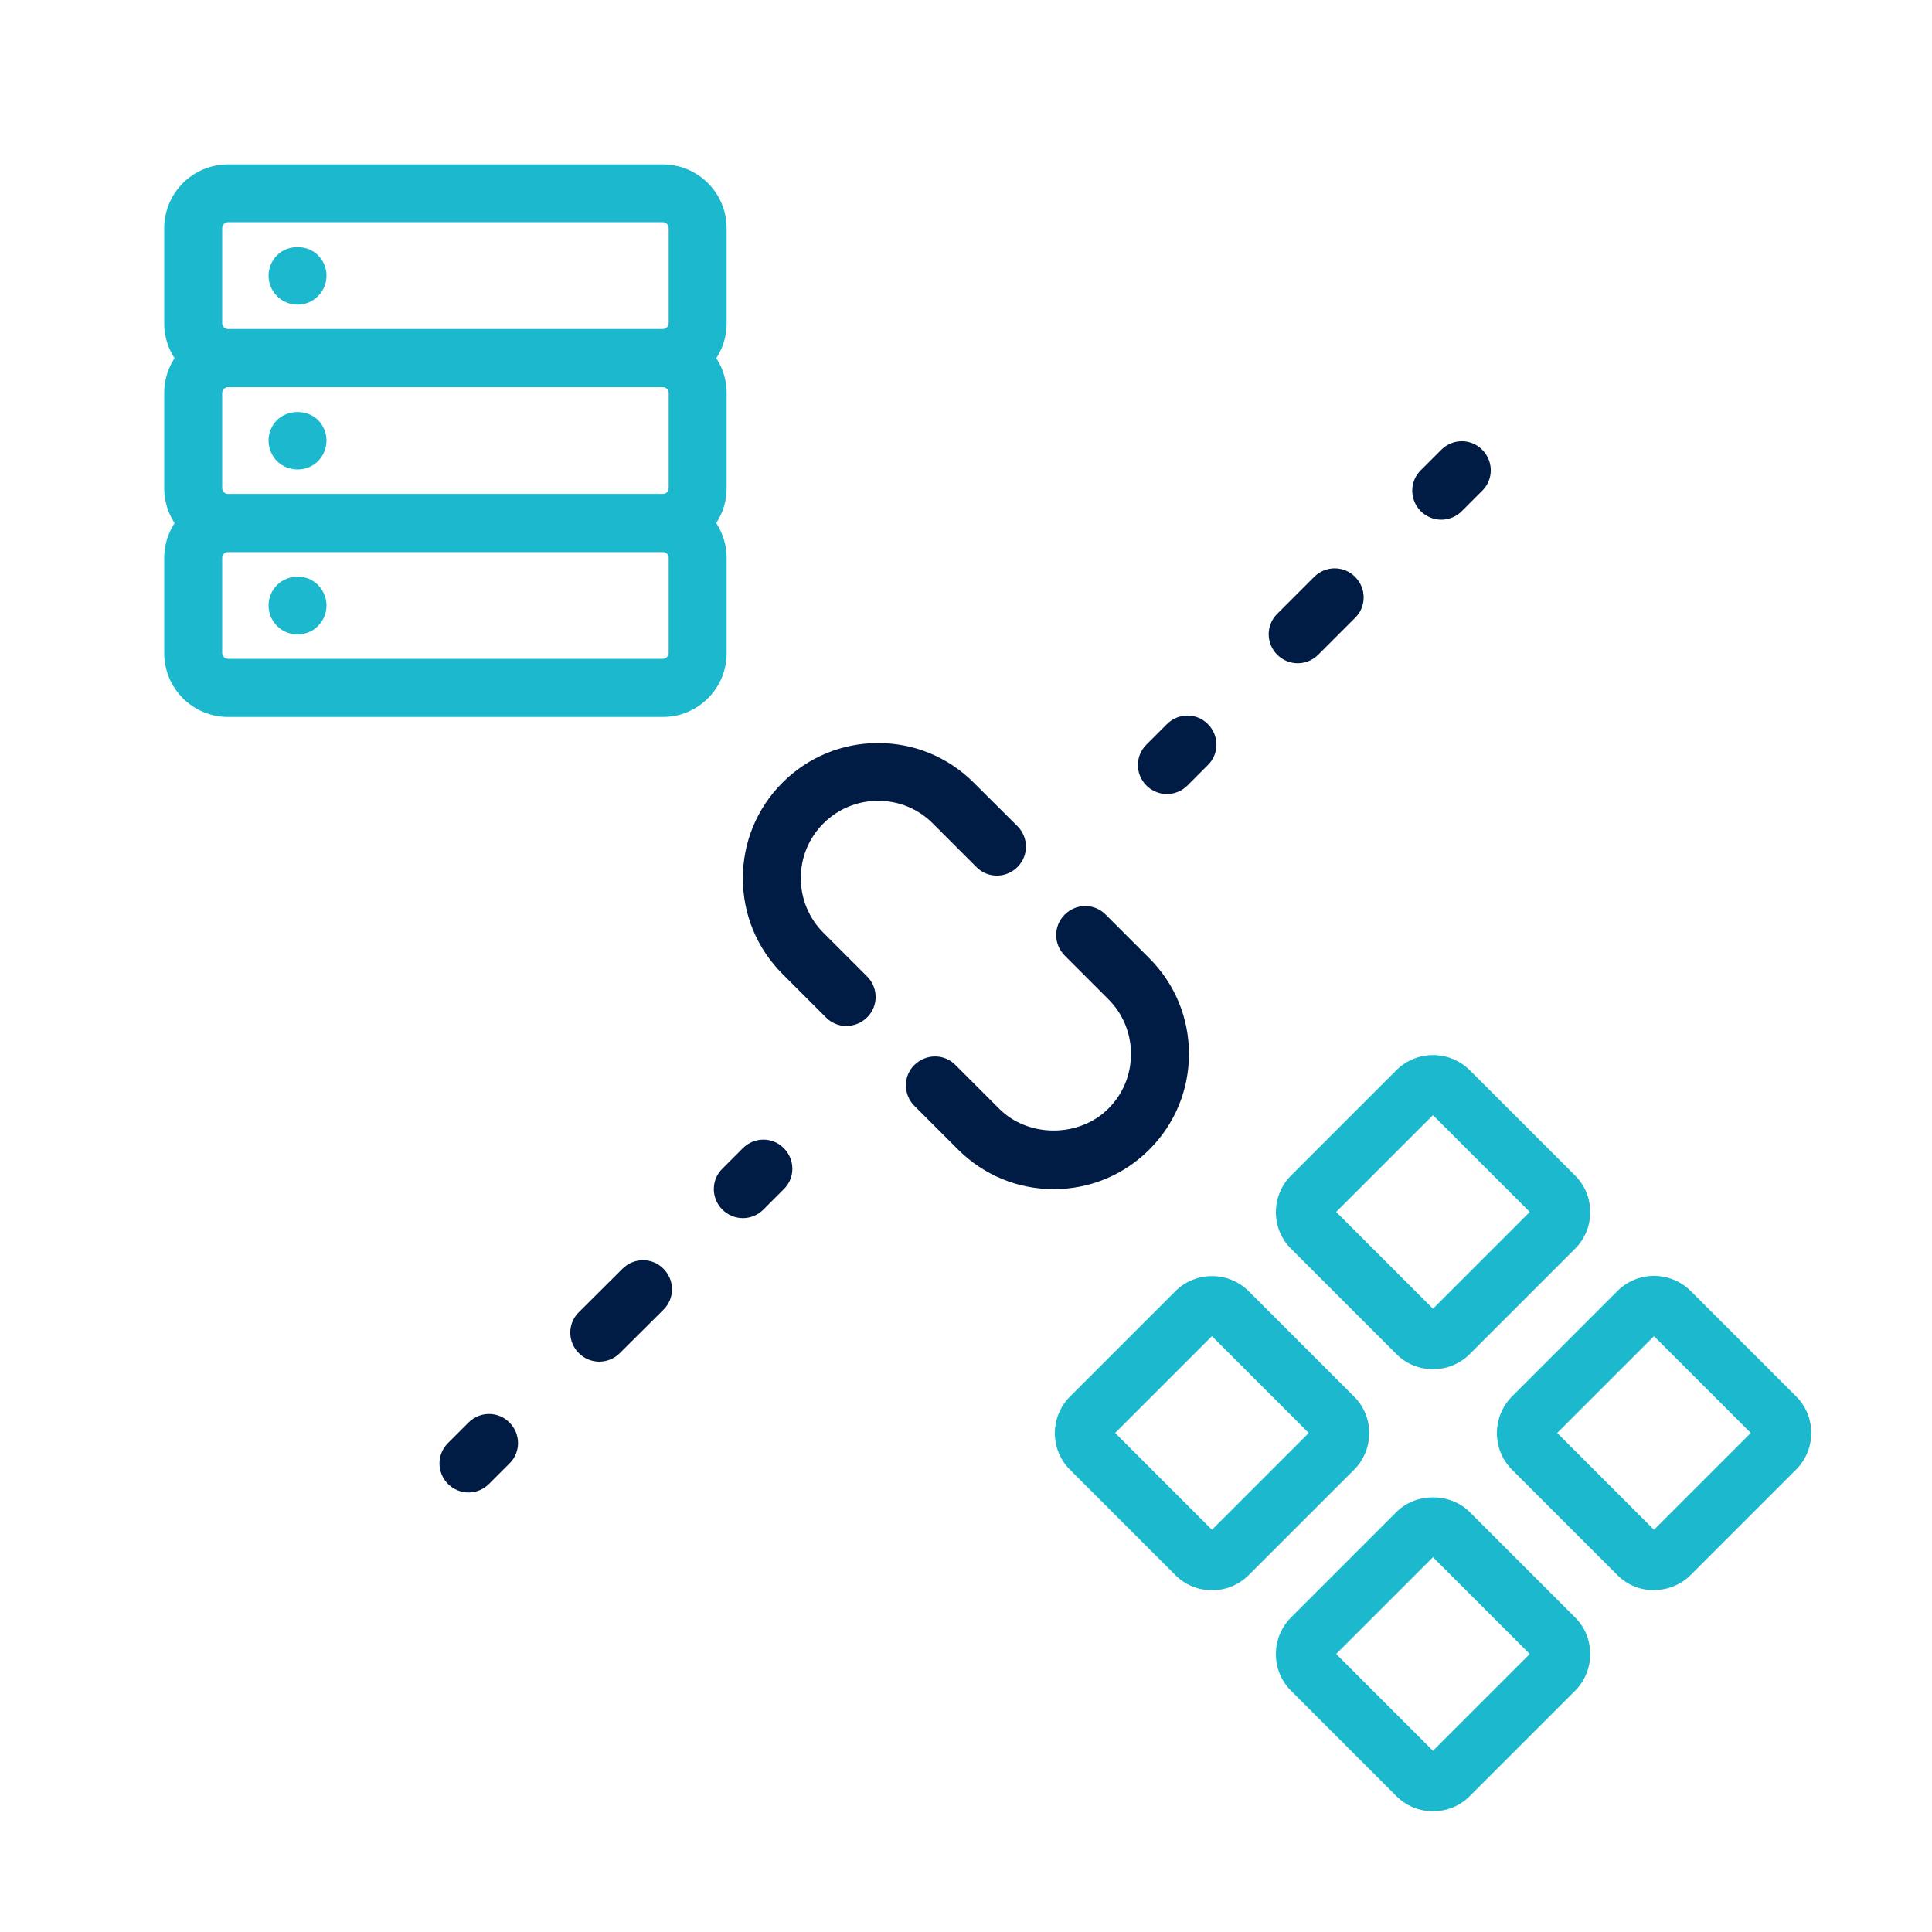 <?xml version="1.0" encoding="UTF-8"?>
<svg id="_圖層_1" data-name="圖層 1" xmlns="http://www.w3.org/2000/svg" viewBox="0 0 100 100">
  <defs>
    <style>
      .cls-1 {
        fill: #1bb8ce;
      }

      .cls-2 {
        fill: #001b44;
      }
    </style>
  </defs>
  <g>
    <g>
      <path class="cls-1" d="M34.31,28.57H11.8c-1.82,0-3.3-1.48-3.3-3.3v-4.93c0-1.82,1.48-3.3,3.3-3.3h22.51c1.82,0,3.3,1.48,3.3,3.3v4.93c0,1.82-1.48,3.3-3.3,3.3ZM11.8,20.04c-.16,0-.3.14-.3.3v4.93c0,.16.14.3.3.3h22.51c.16,0,.3-.14.3-.3v-4.93c0-.16-.14-.3-.3-.3H11.8Z"/>
      <path class="cls-1" d="M15.4,24.3c-.39,0-.78-.15-1.06-.43-.28-.28-.44-.67-.44-1.07s.16-.78.44-1.06c.56-.55,1.56-.55,2.12,0,.28.28.44.67.44,1.06s-.16.79-.44,1.07c-.28.28-.66.43-1.06.43Z"/>
    </g>
    <g>
      <path class="cls-1" d="M34.31,20.04H11.8c-1.82,0-3.3-1.48-3.3-3.3v-4.93c0-1.82,1.48-3.3,3.3-3.3h22.51c1.82,0,3.3,1.48,3.3,3.3v4.93c0,1.82-1.48,3.3-3.3,3.3ZM11.8,11.5c-.16,0-.3.14-.3.3v4.93c0,.16.14.3.3.3h22.51c.16,0,.3-.14.3-.3v-4.93c0-.16-.14-.3-.3-.3H11.8Z"/>
      <path class="cls-1" d="M15.4,15.77c-.39,0-.78-.16-1.06-.44-.28-.28-.44-.67-.44-1.06s.16-.78.44-1.06c.56-.56,1.56-.56,2.12,0,.28.28.44.66.44,1.06s-.16.78-.44,1.06c-.28.28-.66.44-1.06.44Z"/>
    </g>
    <g>
      <path class="cls-1" d="M34.31,37.11H11.8c-1.82,0-3.3-1.48-3.3-3.3v-4.93c0-1.82,1.48-3.3,3.3-3.3h22.51c1.82,0,3.3,1.48,3.3,3.3v4.93c0,1.82-1.48,3.3-3.3,3.3ZM11.8,28.57c-.16,0-.3.14-.3.3v4.93c0,.16.14.3.3.3h22.51c.16,0,.3-.14.3-.3v-4.93c0-.16-.14-.3-.3-.3H11.8Z"/>
      <path class="cls-1" d="M15.4,32.84c-.09,0-.19,0-.29-.03-.1-.02-.19-.05-.28-.08-.09-.04-.18-.09-.26-.14-.08-.06-.16-.12-.23-.19-.28-.28-.44-.66-.44-1.06s.16-.78.44-1.06c.07-.07.15-.13.23-.19.08-.05.17-.1.26-.13.09-.04.19-.07.28-.09.49-.1,1.01.06,1.35.41.28.28.44.67.44,1.06s-.16.78-.44,1.06c-.27.28-.66.44-1.06.44Z"/>
    </g>
  </g>
  <g>
    <path class="cls-2" d="M54.54,61.55c-1.87,0-3.63-.73-4.95-2.05l-2.26-2.26c-.59-.59-.59-1.54,0-2.12s1.54-.59,2.12,0l2.26,2.26c1.51,1.52,4.15,1.51,5.66,0,.76-.76,1.17-1.76,1.17-2.83s-.42-2.08-1.17-2.83l-2.26-2.26c-.59-.59-.59-1.54,0-2.12.59-.59,1.54-.59,2.12,0l2.26,2.26c1.32,1.32,2.05,3.08,2.05,4.95s-.73,3.63-2.05,4.95c-1.32,1.32-3.08,2.05-4.95,2.05ZM43.82,53.11c-.38,0-.77-.15-1.06-.44l-2.26-2.26c-1.32-1.32-2.05-3.08-2.05-4.95s.73-3.63,2.05-4.95c1.32-1.32,3.08-2.05,4.95-2.05s3.63.73,4.95,2.05l2.26,2.25c.59.59.59,1.54,0,2.12-.59.59-1.54.59-2.12,0l-2.26-2.26c-.76-.76-1.76-1.17-2.83-1.17s-2.08.42-2.83,1.17c-.76.76-1.17,1.76-1.17,2.83s.42,2.08,1.17,2.83l2.26,2.26c.59.59.59,1.54,0,2.12-.29.29-.68.44-1.06.44Z"/>
    <g>
      <path class="cls-2" d="M60.4,41.1c-.38,0-.77-.15-1.06-.44-.59-.59-.59-1.54,0-2.12l1.06-1.06c.59-.59,1.54-.59,2.12,0,.59.59.59,1.54,0,2.12l-1.06,1.06c-.29.29-.68.44-1.06.44Z"/>
      <path class="cls-2" d="M67.17,34.33c-.38,0-.77-.15-1.06-.44-.59-.59-.59-1.54,0-2.12l1.91-1.91c.59-.59,1.54-.59,2.12,0,.59.59.59,1.54,0,2.12l-1.91,1.91c-.29.29-.68.44-1.06.44Z"/>
      <path class="cls-2" d="M74.6,26.9c-.38,0-.77-.15-1.06-.44-.59-.59-.59-1.54,0-2.12l1.06-1.06c.59-.59,1.54-.59,2.12,0,.59.59.59,1.54,0,2.12l-1.06,1.06c-.29.29-.68.44-1.06.44Z"/>
    </g>
    <g>
      <path class="cls-2" d="M24.25,77.25c-.38,0-.77-.15-1.06-.44-.59-.59-.59-1.54,0-2.12l1.06-1.06c.59-.59,1.54-.59,2.12,0,.59.59.59,1.54,0,2.12l-1.06,1.06c-.29.29-.68.44-1.06.44Z"/>
      <path class="cls-2" d="M31.02,70.48c-.38,0-.77-.15-1.06-.44-.59-.59-.59-1.54,0-2.12l2.26-2.25c.59-.59,1.54-.59,2.12,0,.59.59.59,1.54,0,2.12l-2.26,2.25c-.29.29-.68.44-1.06.44Z"/>
      <path class="cls-2" d="M38.45,63.05c-.38,0-.77-.15-1.06-.44-.59-.59-.59-1.54,0-2.12l1.06-1.06c.59-.59,1.54-.59,2.12,0,.59.59.59,1.54,0,2.12l-1.06,1.06c-.29.29-.68.44-1.06.44Z"/>
    </g>
  </g>
  <path class="cls-1" d="M74.17,70.87c-.69,0-1.37-.26-1.89-.78l-5.46-5.46c-.51-.51-.78-1.18-.78-1.89s.28-1.39.78-1.89l5.46-5.46c1.04-1.04,2.74-1.04,3.79,0l5.46,5.46c.51.51.78,1.18.78,1.89s-.28,1.39-.78,1.89l-5.46,5.46c-.52.52-1.21.78-1.89.78ZM69.16,62.73l5.01,5.01,5.01-5.01-5.01-5.01-5.01,5.01Z"/>
  <path class="cls-1" d="M74.17,93.75c-.72,0-1.39-.28-1.89-.78l-5.46-5.46c-1.04-1.04-1.04-2.74,0-3.79l5.46-5.46c1.01-1.01,2.77-1.01,3.79,0l5.46,5.46c1.04,1.04,1.04,2.74,0,3.79h0l-5.46,5.46c-.51.51-1.18.78-1.89.78ZM69.16,85.61l5.01,5.01,5.01-5.01-5.01-5.01-5.01,5.01ZM80.46,86.44h.01-.01Z"/>
  <path class="cls-1" d="M62.73,82.31c-.69,0-1.37-.26-1.89-.78l-5.46-5.46c-.51-.51-.78-1.18-.78-1.89s.28-1.39.78-1.89l5.46-5.46c1.04-1.04,2.74-1.04,3.79,0l5.46,5.46c.51.51.78,1.18.78,1.89s-.28,1.39-.78,1.89l-5.46,5.46c-.52.52-1.21.78-1.89.78ZM57.72,74.17l5.01,5.01,5.01-5.01-5.01-5.01-5.01,5.01ZM67.97,73.94s0,0,0,0c0,0,0,0,0,0Z"/>
  <path class="cls-1" d="M85.61,82.31c-.69,0-1.37-.26-1.89-.78l-5.46-5.46c-1.04-1.04-1.04-2.74,0-3.79l5.46-5.46c1.04-1.04,2.74-1.04,3.79,0l5.46,5.46c.51.51.78,1.18.78,1.89s-.28,1.39-.78,1.89l-5.46,5.46c-.52.52-1.21.78-1.89.78ZM80.6,74.17l5.01,5.01,5.01-5.01-5.01-5.01-5.01,5.01ZM90.84,73.94s0,0,0,0c0,0,0,0,0,0Z"/>
</svg>